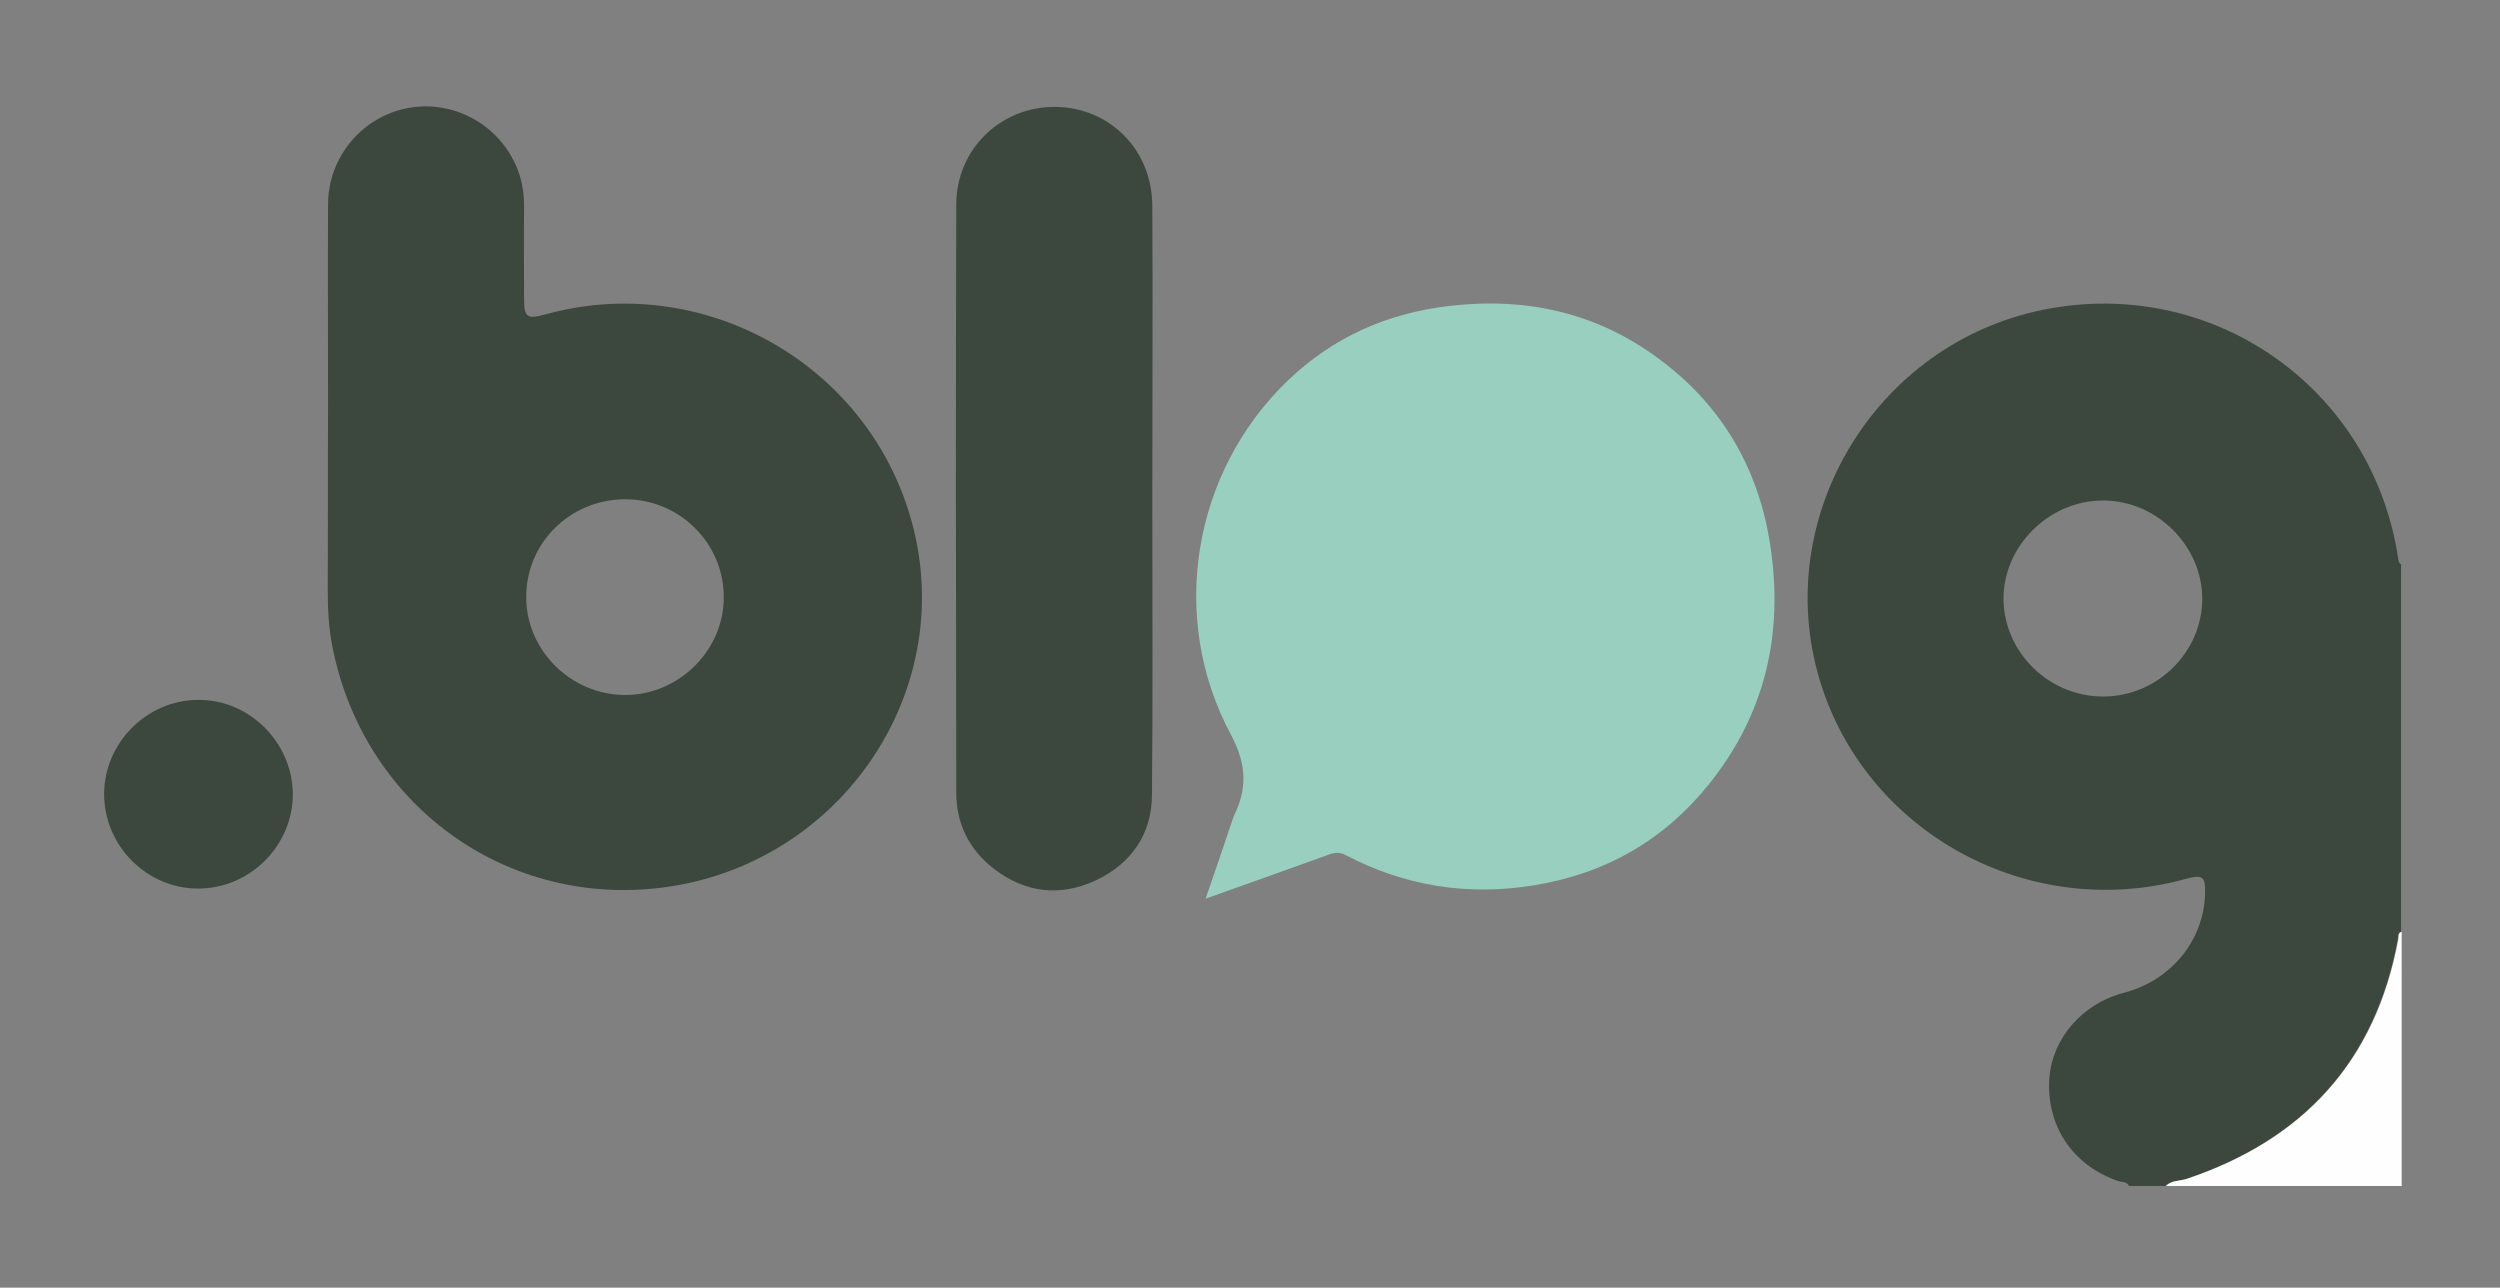 <?xml version="1.0" encoding="UTF-8"?>
<!-- Generator: Adobe Illustrator 26.0.1, SVG Export Plug-In . SVG Version: 6.00 Build 0)  -->
<svg xmlns="http://www.w3.org/2000/svg" xmlns:xlink="http://www.w3.org/1999/xlink" version="1.1" id="Calque_1" x="0px" y="0px" viewBox="0 0 816.2 420.4" style="enable-background:new 0 0 816.2 420.4;" xml:space="preserve">
<rect x="0" y="0" width="816.2" height="420.4" fill="#808080" stroke="none"/>
<path style="fill:#3C483D;" d="M695.1,387.2c-0.7-1.5-2.3-1.2-3.5-1.6c-14.4-4.9-23.1-17.2-22.6-32.3c0.4-13.6,10.5-25.6,24.5-29.2  c15.2-4,25.8-16.8,26.4-31.9c0.2-6.1-0.6-6.8-6.5-5.2c-51,14-104.3-15.1-119.3-65c-16-53.3,18.3-109.9,73.1-120.9  c55.3-11.1,107.6,25.7,115.8,81.5c0.1,0.7,0.2,1.3,0.9,1.6c0,40,0,80,0,120c-1.3,0.4-0.9,1.6-1.1,2.5c-7.4,39.9-31,65.4-69.1,78.2  c-2.3,0.8-4.9,0.5-6.8,2.3C703.1,387.2,699.1,387.2,695.1,387.2z M686.8,227.4c17.7-0.1,32.2-14.6,32.2-32  c-0.1-17.3-14.9-32-32.4-32c-17.7,0-32.7,15-32.5,32.4C654.4,213.2,669.1,227.5,686.8,227.4z"></path>
<path style="fill:#FEFEFE;" d="M707.1,387.2c1.9-1.9,4.5-1.6,6.8-2.3c38.1-12.8,61.7-38.3,69.1-78.2c0.2-0.9-0.2-2.1,1.1-2.5  c0,27.7,0,55.4,0,83C758.4,387.2,732.7,387.2,707.1,387.2z"></path>
<path style="fill:#3C483D;" d="M107.1,133.1c0-22.2-0.1-44.4,0-66.5c0.1-15.4,11.1-28.4,25.9-31.3c14.5-2.8,29.2,4.9,35.3,18.4  c2,4.3,2.8,8.8,2.8,13.6c-0.1,10,0,20,0,30c0,6.4,0.9,7,7.1,5.3c51-14,104.2,15.6,119,66.1c16,54.5-20.2,110.3-75.9,120.3  c-53.4,9.5-102.4-24.8-112.8-78c-1.2-6.1-1.5-12.2-1.5-18.4C107.1,172.8,107,152.9,107.1,133.1C107,133.1,107.1,133.1,107.1,133.1z   M236.3,195c0-17.6-14.3-31.9-32-32c-18-0.1-32.6,14.2-32.5,32c0,17.4,14.7,31.9,32.3,31.9C221.6,226.9,236.3,212.4,236.3,195z"></path>
<path style="fill:#98CFBF;" d="M393.6,293.4c3.3-9.5,6.2-18,9-26.4c0.1-0.2,0.1-0.3,0.2-0.5c4.4-9,4.3-16.8-0.9-26.6  c-20.6-38.3-12.5-85.9,18.6-115.7c14.6-14,32.2-21.9,52.5-24.3c25.4-3,48.7,2.2,69.2,17.7c20.3,15.2,32.1,35.8,35.8,60.7  c4.3,28.5-1.6,54.6-19.8,77.4c-14.9,18.7-34.3,29.7-57.8,33.4c-21.3,3.4-41.8,0.2-61-9.9c-2.2-1.2-4.1-0.8-6.1,0  C420.5,283.8,407.7,288.4,393.6,293.4z"></path>
<path style="fill:#3C483D;" d="M376.2,163c0,32.2,0.2,64.3-0.1,96.5c-0.1,13-6.8,22.5-18.5,28c-11.5,5.3-22.8,4-32.9-3.7  c-8.2-6.2-12.5-14.8-12.5-25c-0.1-64-0.2-128,0-192c0-18.1,14.5-32,32.2-31.9c17.8,0.1,31.7,13.9,31.8,32.2  C376.4,99.1,376.2,131.1,376.2,163C376.2,163,376.2,163,376.2,163z"></path>
<path style="fill:#3C483D;" d="M64.7,290.1c-16.9,0-30.8-14.1-30.7-31c0.1-16.6,13.9-30.5,30.6-30.6c16.8-0.2,30.9,13.9,31,30.8  C95.6,276.1,81.6,290.1,64.7,290.1z"></path>
</svg>
